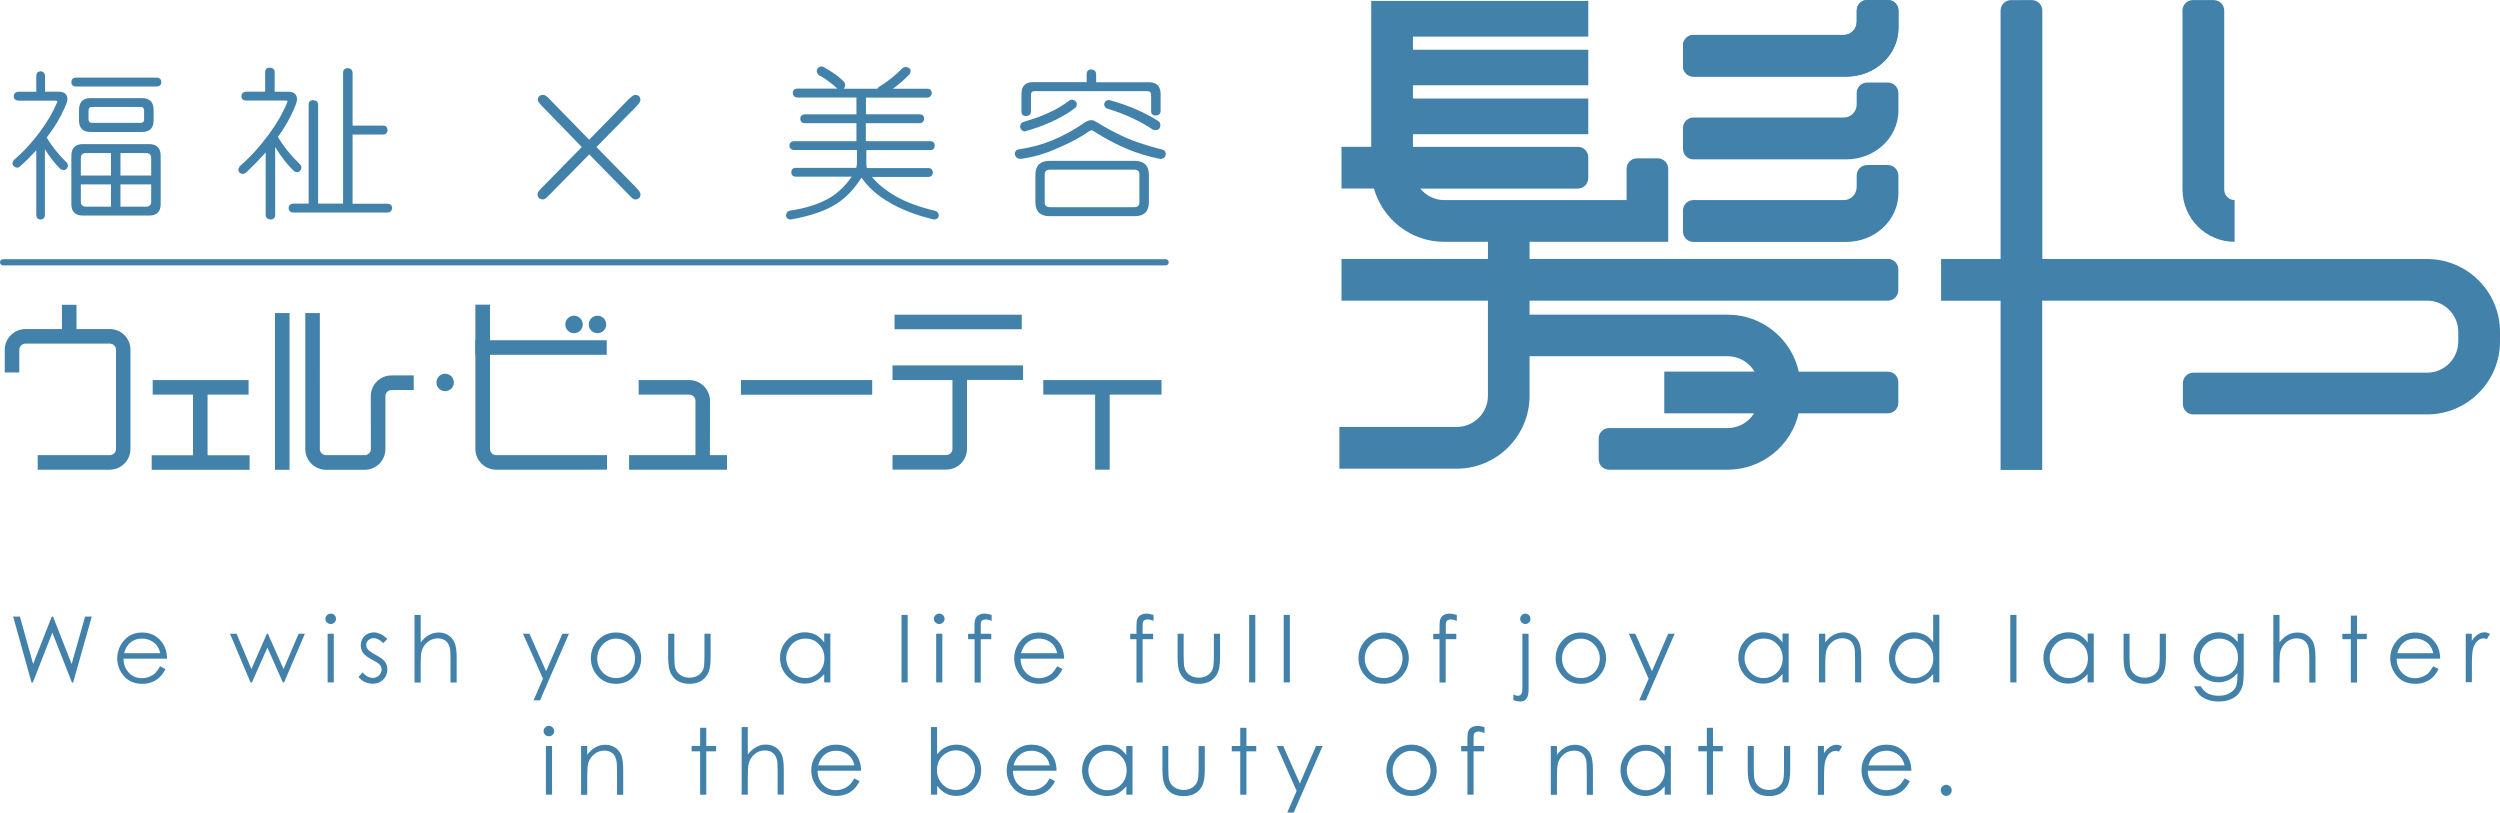 <?xml version="1.0" encoding="utf-8"?>
<!-- Generator: Adobe Illustrator 25.2.1, SVG Export Plug-In . SVG Version: 6.00 Build 0)  -->
<svg version="1.1" id="レイヤー_1" xmlns="http://www.w3.org/2000/svg" xmlns:xlink="http://www.w3.org/1999/xlink" x="0px"
	 y="0px" viewBox="0 0 247.39 80.41" style="enable-background:new 0 0 247.39 80.41;" xml:space="preserve">
<style type="text/css">
	.st0{fill:#4181AA;}
</style>
<g>
	<g>
		<path class="st0" d="M1.3,61.01l0.67,0.01l1.31,4.69l1.84-4.69h0.13l1.84,4.69l1.33-4.69l0.66-0.01l-1.84,6.53H7.12L5.18,62.6
			l-1.93,4.94H3.12L1.3,61.01z"/>
		<path class="st0" d="M15.85,65.93l0.52,0.28c-0.16,0.34-0.37,0.61-0.59,0.82c-0.22,0.21-0.48,0.37-0.75,0.47
			c-0.28,0.11-0.59,0.17-0.94,0.17c-0.78,0-1.39-0.26-1.83-0.77c-0.44-0.52-0.66-1.1-0.66-1.75c0-0.61,0.19-1.16,0.56-1.64
			c0.47-0.61,1.1-0.92,1.89-0.92c0.82,0,1.47,0.31,1.95,0.94c0.35,0.44,0.52,0.99,0.53,1.65h-4.31c0.01,0.57,0.19,1.03,0.53,1.39
			c0.34,0.36,0.77,0.54,1.28,0.54c0.24,0,0.48-0.04,0.71-0.13c0.23-0.09,0.43-0.2,0.59-0.34C15.49,66.48,15.66,66.25,15.85,65.93z
			 M15.86,64.64c-0.08-0.33-0.21-0.59-0.36-0.79c-0.16-0.2-0.37-0.36-0.63-0.48c-0.26-0.12-0.53-0.18-0.81-0.18
			c-0.47,0-0.88,0.15-1.22,0.45c-0.25,0.22-0.43,0.55-0.56,1H15.86z"/>
		<path class="st0" d="M22.76,62.71h0.65l1.47,3.5l1.53-3.5h0.1l1.55,3.5l1.49-3.5h0.62l-2.06,4.82h-0.12l-1.53-3.45l-1.53,3.45
			h-0.14L22.76,62.71z"/>
		<path class="st0" d="M32.73,60.72c0.15,0,0.27,0.05,0.37,0.15c0.1,0.1,0.15,0.22,0.15,0.37c0,0.14-0.05,0.26-0.15,0.36
			c-0.1,0.1-0.23,0.15-0.37,0.15c-0.14,0-0.26-0.05-0.37-0.15c-0.11-0.1-0.16-0.22-0.16-0.36c0-0.14,0.05-0.26,0.16-0.37
			C32.46,60.78,32.58,60.72,32.73,60.72z M32.42,62.71h0.61v4.82h-0.61V62.71z"/>
		<path class="st0" d="M38.33,63.23l-0.4,0.41c-0.33-0.33-0.65-0.49-0.97-0.49c-0.2,0-0.37,0.07-0.51,0.2
			c-0.15,0.14-0.21,0.29-0.21,0.47c0,0.16,0.05,0.31,0.17,0.45c0.12,0.14,0.37,0.32,0.74,0.52c0.46,0.24,0.77,0.47,0.94,0.69
			c0.16,0.23,0.24,0.48,0.24,0.76c0,0.4-0.14,0.74-0.41,1.01c-0.27,0.27-0.62,0.41-1.03,0.41c-0.28,0-0.54-0.06-0.79-0.18
			c-0.25-0.12-0.46-0.28-0.62-0.49l0.39-0.45c0.32,0.36,0.65,0.54,1,0.54c0.25,0,0.46-0.08,0.63-0.24c0.17-0.16,0.26-0.35,0.26-0.57
			c0-0.18-0.05-0.34-0.17-0.48c-0.12-0.14-0.38-0.31-0.78-0.52c-0.43-0.22-0.73-0.45-0.88-0.66c-0.16-0.22-0.23-0.47-0.23-0.75
			c0-0.37,0.12-0.67,0.37-0.92c0.25-0.24,0.56-0.36,0.94-0.36C37.44,62.59,37.89,62.8,38.33,63.23z"/>
		<path class="st0" d="M41.02,60.85h0.61v2.72c0.25-0.33,0.52-0.58,0.83-0.74c0.3-0.16,0.62-0.24,0.97-0.24
			c0.36,0,0.68,0.09,0.95,0.28c0.28,0.18,0.48,0.43,0.61,0.74c0.13,0.31,0.2,0.79,0.2,1.45v2.48h-0.61v-2.3
			c0-0.56-0.02-0.93-0.06-1.11c-0.08-0.32-0.22-0.56-0.42-0.72c-0.2-0.16-0.47-0.24-0.79-0.24c-0.38,0-0.71,0.13-1.01,0.37
			c-0.29,0.25-0.49,0.56-0.58,0.92c-0.06,0.24-0.09,0.67-0.09,1.31v1.77h-0.61V60.85z"/>
		<path class="st0" d="M51.75,62.71h0.64l1.65,3.71l1.61-3.71h0.65l-2.86,6.59h-0.64l0.93-2.14L51.75,62.71z"/>
		<path class="st0" d="M60.96,62.59c0.74,0,1.35,0.27,1.83,0.81c0.44,0.49,0.66,1.07,0.66,1.74c0,0.67-0.23,1.26-0.7,1.77
			c-0.47,0.5-1.06,0.76-1.79,0.76s-1.33-0.25-1.8-0.76c-0.46-0.5-0.69-1.1-0.69-1.77c0-0.67,0.22-1.25,0.66-1.74
			C59.62,62.86,60.22,62.59,60.96,62.59z M60.96,63.2c-0.51,0-0.95,0.19-1.31,0.58c-0.37,0.38-0.55,0.85-0.55,1.39
			c0,0.35,0.08,0.68,0.25,0.98c0.17,0.3,0.39,0.54,0.68,0.7c0.28,0.17,0.6,0.25,0.94,0.25c0.34,0,0.65-0.08,0.94-0.25
			c0.29-0.16,0.52-0.4,0.68-0.7c0.17-0.31,0.25-0.63,0.25-0.98c0-0.54-0.18-1.01-0.55-1.39C61.91,63.39,61.47,63.2,60.96,63.2z"/>
		<path class="st0" d="M66.12,62.71h0.61v2.25c0,0.55,0.03,0.93,0.09,1.14c0.09,0.3,0.26,0.53,0.51,0.7
			c0.25,0.18,0.55,0.26,0.9,0.26c0.35,0,0.64-0.08,0.89-0.25c0.24-0.16,0.41-0.39,0.5-0.66c0.06-0.19,0.09-0.58,0.09-1.19v-2.25
			h0.61v2.37c0,0.66-0.07,1.17-0.23,1.5c-0.16,0.34-0.39,0.6-0.7,0.8c-0.31,0.19-0.7,0.29-1.16,0.29c-0.47,0-0.86-0.1-1.17-0.29
			c-0.31-0.19-0.55-0.46-0.71-0.8c-0.15-0.34-0.23-0.85-0.23-1.54V62.71z"/>
		<path class="st0" d="M82.17,62.71v4.82h-0.61v-0.83c-0.26,0.31-0.55,0.55-0.87,0.71c-0.32,0.16-0.67,0.24-1.05,0.24
			c-0.68,0-1.25-0.25-1.73-0.74c-0.48-0.5-0.72-1.1-0.72-1.81c0-0.7,0.24-1.29,0.73-1.79c0.48-0.49,1.06-0.74,1.74-0.74
			c0.39,0,0.75,0.09,1.07,0.25c0.31,0.17,0.59,0.42,0.83,0.76v-0.89H82.17z M79.7,63.19c-0.34,0-0.65,0.09-0.95,0.25
			c-0.29,0.17-0.52,0.41-0.69,0.72c-0.17,0.31-0.26,0.63-0.26,0.98c0,0.34,0.09,0.66,0.26,0.97c0.17,0.31,0.41,0.55,0.69,0.73
			c0.3,0.17,0.61,0.26,0.94,0.26c0.34,0,0.65-0.08,0.95-0.26c0.3-0.17,0.53-0.4,0.69-0.7c0.17-0.29,0.25-0.62,0.25-0.99
			c0-0.56-0.18-1.03-0.55-1.4C80.68,63.37,80.24,63.19,79.7,63.19z"/>
		<path class="st0" d="M89.21,60.85h0.61v6.68h-0.61V60.85z"/>
		<path class="st0" d="M92.94,60.72c0.15,0,0.27,0.05,0.37,0.15c0.11,0.1,0.16,0.22,0.16,0.37c0,0.14-0.05,0.26-0.16,0.36
			c-0.1,0.1-0.23,0.15-0.37,0.15c-0.14,0-0.26-0.05-0.37-0.15c-0.1-0.1-0.16-0.22-0.16-0.36c0-0.14,0.05-0.26,0.16-0.37
			C92.68,60.78,92.8,60.72,92.94,60.72z M92.64,62.71h0.61v4.82h-0.61V62.71z"/>
		<path class="st0" d="M98.13,60.85v0.59c-0.23-0.1-0.43-0.14-0.59-0.14c-0.13,0-0.22,0.02-0.31,0.07
			c-0.08,0.05-0.13,0.11-0.15,0.17c-0.02,0.07-0.03,0.24-0.03,0.52l0,0.66h1.04v0.53h-1.04v4.29h-0.61v-4.29H95.8v-0.53h0.63v-0.76
			c0-0.35,0.03-0.59,0.1-0.74c0.07-0.15,0.17-0.27,0.32-0.36c0.15-0.09,0.34-0.14,0.56-0.14C97.6,60.72,97.85,60.77,98.13,60.85z"/>
		<path class="st0" d="M104.62,65.93l0.52,0.28c-0.17,0.34-0.37,0.61-0.59,0.82c-0.23,0.21-0.47,0.37-0.75,0.47
			c-0.28,0.11-0.6,0.17-0.95,0.17c-0.78,0-1.39-0.26-1.83-0.77c-0.44-0.52-0.66-1.1-0.66-1.75c0-0.61,0.19-1.16,0.56-1.64
			c0.47-0.61,1.1-0.92,1.9-0.92c0.81,0,1.46,0.31,1.95,0.94c0.34,0.44,0.52,0.99,0.53,1.65h-4.31c0.01,0.57,0.19,1.03,0.53,1.39
			c0.34,0.36,0.77,0.54,1.28,0.54c0.25,0,0.48-0.04,0.71-0.13c0.23-0.09,0.43-0.2,0.59-0.34C104.26,66.48,104.43,66.25,104.62,65.93
			z M104.62,64.64c-0.08-0.33-0.21-0.59-0.36-0.79c-0.16-0.2-0.37-0.36-0.63-0.48c-0.26-0.12-0.53-0.18-0.82-0.18
			c-0.47,0-0.88,0.15-1.21,0.45c-0.25,0.22-0.43,0.55-0.57,1H104.62z"/>
		<path class="st0" d="M114.15,60.85v0.59c-0.23-0.1-0.43-0.14-0.59-0.14c-0.12,0-0.23,0.02-0.31,0.07
			c-0.08,0.05-0.13,0.11-0.15,0.17c-0.02,0.07-0.03,0.24-0.03,0.52v0.66h1.04v0.53h-1.04l0,4.29h-0.61v-4.29h-0.62v-0.53h0.62v-0.76
			c0-0.35,0.03-0.59,0.1-0.74c0.06-0.15,0.17-0.27,0.32-0.36c0.16-0.09,0.34-0.14,0.56-0.14C113.63,60.72,113.87,60.77,114.15,60.85
			z"/>
		<path class="st0" d="M116.52,62.71h0.61v2.25c0,0.55,0.03,0.93,0.09,1.14c0.09,0.3,0.25,0.53,0.51,0.7
			c0.26,0.18,0.55,0.26,0.9,0.26c0.34,0,0.64-0.08,0.89-0.25c0.24-0.16,0.41-0.39,0.5-0.66c0.06-0.19,0.1-0.58,0.1-1.19v-2.25h0.61
			v2.37c0,0.66-0.08,1.17-0.23,1.5c-0.16,0.34-0.39,0.6-0.7,0.8c-0.31,0.19-0.7,0.29-1.17,0.29c-0.47,0-0.85-0.1-1.17-0.29
			c-0.31-0.19-0.54-0.46-0.7-0.8c-0.16-0.34-0.23-0.85-0.23-1.54V62.71z"/>
		<path class="st0" d="M123.61,60.85h0.61v6.68h-0.61V60.85z"/>
		<path class="st0" d="M127.03,60.85h0.61v6.68h-0.61V60.85z"/>
		<path class="st0" d="M136.92,62.59c0.73,0,1.35,0.27,1.83,0.81c0.44,0.49,0.66,1.07,0.66,1.74c0,0.67-0.23,1.26-0.7,1.77
			c-0.47,0.5-1.06,0.76-1.79,0.76c-0.73,0-1.33-0.25-1.79-0.76c-0.47-0.5-0.7-1.1-0.7-1.77c0-0.67,0.22-1.25,0.66-1.74
			C135.57,62.86,136.18,62.59,136.92,62.59z M136.92,63.2c-0.51,0-0.95,0.19-1.32,0.58c-0.37,0.38-0.55,0.85-0.55,1.39
			c0,0.35,0.08,0.68,0.25,0.98c0.17,0.3,0.39,0.54,0.68,0.7c0.28,0.17,0.59,0.25,0.94,0.25c0.34,0,0.65-0.08,0.94-0.25
			c0.28-0.16,0.51-0.4,0.68-0.7c0.17-0.31,0.25-0.63,0.25-0.98c0-0.54-0.18-1.01-0.55-1.39C137.86,63.39,137.42,63.2,136.92,63.2z"
			/>
		<path class="st0" d="M144.16,60.85v0.59c-0.23-0.1-0.43-0.14-0.59-0.14c-0.13,0-0.23,0.02-0.31,0.07
			c-0.08,0.05-0.13,0.11-0.16,0.17c-0.02,0.07-0.03,0.24-0.03,0.52v0.66h1.04v0.53h-1.05v4.29h-0.61v-4.29h-0.62v-0.53h0.62v-0.76
			c0-0.35,0.03-0.59,0.1-0.74c0.06-0.15,0.17-0.27,0.32-0.36c0.16-0.09,0.34-0.14,0.56-0.14C143.63,60.72,143.87,60.77,144.16,60.85
			z"/>
		<path class="st0" d="M150.65,62.71h0.61v5.55c0,0.4-0.07,0.7-0.22,0.89c-0.14,0.18-0.34,0.27-0.59,0.27
			c-0.21,0-0.44-0.05-0.69-0.15v-0.55c0.16,0.09,0.31,0.13,0.44,0.13c0.17,0,0.29-0.07,0.37-0.21c0.05-0.09,0.08-0.28,0.08-0.56
			V62.71z M150.94,60.72c0.14,0,0.26,0.05,0.36,0.15c0.1,0.1,0.15,0.22,0.15,0.37c0,0.14-0.06,0.26-0.15,0.36
			c-0.1,0.1-0.22,0.15-0.36,0.15c-0.14,0-0.26-0.05-0.36-0.15c-0.1-0.1-0.15-0.22-0.15-0.36c0-0.14,0.05-0.26,0.15-0.37
			C150.68,60.78,150.8,60.72,150.94,60.72z"/>
		<path class="st0" d="M156.44,62.59c0.74,0,1.34,0.27,1.83,0.81c0.44,0.49,0.66,1.07,0.66,1.74c0,0.67-0.23,1.26-0.7,1.77
			c-0.46,0.5-1.06,0.76-1.79,0.76c-0.73,0-1.33-0.25-1.8-0.76c-0.47-0.5-0.7-1.1-0.7-1.77c0-0.67,0.22-1.25,0.66-1.74
			C155.09,62.86,155.7,62.59,156.44,62.59z M156.43,63.2c-0.51,0-0.95,0.19-1.31,0.58c-0.37,0.38-0.55,0.85-0.55,1.39
			c0,0.35,0.08,0.68,0.26,0.98c0.16,0.3,0.39,0.54,0.68,0.7c0.28,0.17,0.59,0.25,0.93,0.25c0.34,0,0.66-0.08,0.94-0.25
			c0.28-0.16,0.51-0.4,0.68-0.7c0.16-0.31,0.25-0.63,0.25-0.98c0-0.54-0.19-1.01-0.55-1.39C157.38,63.39,156.95,63.2,156.43,63.2z"
			/>
		<path class="st0" d="M161.18,62.71h0.64l1.65,3.71l1.61-3.71h0.64l-2.86,6.59h-0.65l0.93-2.14L161.18,62.71z"/>
		<path class="st0" d="M177,62.71v4.82h-0.61v-0.83c-0.26,0.31-0.55,0.55-0.87,0.71c-0.32,0.16-0.68,0.24-1.05,0.24
			c-0.68,0-1.25-0.25-1.73-0.74c-0.48-0.5-0.72-1.1-0.72-1.81c0-0.7,0.24-1.29,0.73-1.79c0.48-0.49,1.06-0.74,1.74-0.74
			c0.39,0,0.74,0.09,1.06,0.25c0.32,0.17,0.6,0.42,0.84,0.76v-0.89H177z M174.53,63.19c-0.34,0-0.66,0.09-0.95,0.25
			c-0.29,0.17-0.52,0.41-0.69,0.72c-0.17,0.31-0.26,0.63-0.26,0.98c0,0.34,0.09,0.66,0.26,0.97c0.17,0.31,0.4,0.55,0.69,0.73
			c0.29,0.17,0.6,0.26,0.94,0.26c0.34,0,0.65-0.08,0.95-0.26c0.3-0.17,0.53-0.4,0.69-0.7c0.16-0.29,0.25-0.62,0.25-0.99
			c0-0.56-0.18-1.03-0.55-1.4C175.51,63.37,175.07,63.19,174.53,63.19z"/>
		<path class="st0" d="M180,62.71h0.62v0.86c0.24-0.33,0.52-0.58,0.82-0.74c0.3-0.16,0.62-0.25,0.98-0.25
			c0.36,0,0.68,0.09,0.95,0.28c0.28,0.18,0.48,0.43,0.61,0.74c0.13,0.31,0.2,0.79,0.2,1.45v2.48h-0.61v-2.3
			c0-0.56-0.02-0.93-0.06-1.11c-0.07-0.32-0.21-0.56-0.41-0.72c-0.21-0.16-0.47-0.24-0.8-0.24c-0.38,0-0.71,0.13-1.01,0.37
			c-0.3,0.25-0.49,0.56-0.58,0.92c-0.05,0.24-0.09,0.68-0.09,1.31v1.77H180V62.71z"/>
		<path class="st0" d="M191.91,60.85v6.68h-0.61v-0.83c-0.26,0.31-0.55,0.55-0.87,0.71c-0.32,0.16-0.67,0.24-1.05,0.24
			c-0.68,0-1.25-0.25-1.73-0.74c-0.48-0.5-0.72-1.1-0.72-1.81c0-0.7,0.24-1.29,0.73-1.79c0.48-0.49,1.07-0.74,1.74-0.74
			c0.39,0,0.75,0.09,1.07,0.25c0.32,0.17,0.6,0.42,0.83,0.76v-2.75H191.91z M189.44,63.19c-0.34,0-0.66,0.09-0.95,0.25
			c-0.29,0.17-0.52,0.41-0.69,0.72c-0.17,0.31-0.26,0.63-0.26,0.98c0,0.34,0.09,0.66,0.26,0.97c0.17,0.31,0.41,0.55,0.69,0.73
			c0.29,0.17,0.6,0.26,0.94,0.26c0.34,0,0.65-0.08,0.95-0.26c0.3-0.17,0.53-0.4,0.69-0.7c0.16-0.29,0.24-0.62,0.24-0.99
			c0-0.56-0.18-1.03-0.54-1.4C190.42,63.37,189.97,63.19,189.44,63.19z"/>
		<path class="st0" d="M198.93,60.85h0.61v6.68h-0.61V60.85z"/>
		<path class="st0" d="M207.19,62.71v4.82h-0.61v-0.83c-0.26,0.31-0.55,0.55-0.87,0.71c-0.32,0.16-0.67,0.24-1.05,0.24
			c-0.68,0-1.26-0.25-1.73-0.74c-0.48-0.5-0.72-1.1-0.72-1.81c0-0.7,0.25-1.29,0.73-1.79c0.48-0.49,1.07-0.74,1.75-0.74
			c0.39,0,0.75,0.09,1.07,0.25c0.31,0.17,0.59,0.42,0.83,0.76v-0.89H207.19z M204.73,63.19c-0.34,0-0.66,0.09-0.95,0.25
			c-0.29,0.17-0.52,0.41-0.69,0.72c-0.17,0.31-0.26,0.63-0.26,0.98c0,0.34,0.09,0.66,0.26,0.97c0.17,0.31,0.41,0.55,0.69,0.73
			c0.29,0.17,0.6,0.26,0.94,0.26c0.34,0,0.65-0.08,0.96-0.26c0.3-0.17,0.53-0.4,0.69-0.7c0.16-0.29,0.24-0.62,0.24-0.99
			c0-0.56-0.18-1.03-0.54-1.4C205.7,63.37,205.26,63.19,204.73,63.19z"/>
		<path class="st0" d="M210.12,62.71h0.61v2.25c0,0.55,0.03,0.93,0.09,1.14c0.08,0.3,0.26,0.53,0.51,0.7
			c0.26,0.18,0.56,0.26,0.9,0.26c0.35,0,0.64-0.08,0.88-0.25c0.25-0.16,0.42-0.39,0.51-0.66c0.06-0.19,0.1-0.58,0.1-1.19v-2.25h0.61
			v2.37c0,0.66-0.08,1.17-0.23,1.5c-0.16,0.34-0.39,0.6-0.7,0.8c-0.31,0.19-0.7,0.29-1.16,0.29c-0.47,0-0.86-0.1-1.17-0.29
			c-0.32-0.19-0.55-0.46-0.7-0.8c-0.16-0.34-0.23-0.85-0.23-1.54V62.71z"/>
		<path class="st0" d="M221.42,62.71h0.61v3.84c0,0.68-0.06,1.18-0.17,1.49c-0.16,0.44-0.44,0.78-0.84,1.02
			c-0.4,0.24-0.88,0.36-1.44,0.36c-0.41,0-0.78-0.05-1.1-0.17c-0.32-0.12-0.59-0.27-0.8-0.47c-0.21-0.2-0.39-0.49-0.57-0.87h0.67
			c0.18,0.32,0.42,0.56,0.7,0.71c0.29,0.15,0.64,0.23,1.07,0.23c0.42,0,0.77-0.08,1.06-0.24c0.29-0.16,0.5-0.36,0.62-0.6
			c0.13-0.24,0.18-0.63,0.18-1.16v-0.25c-0.23,0.29-0.51,0.52-0.84,0.68c-0.33,0.16-0.68,0.24-1.06,0.24
			c-0.44,0-0.85-0.11-1.24-0.33c-0.38-0.22-0.68-0.52-0.89-0.89c-0.21-0.37-0.31-0.79-0.31-1.23c0-0.45,0.11-0.87,0.33-1.25
			c0.22-0.39,0.52-0.69,0.91-0.92c0.39-0.22,0.8-0.33,1.23-0.33c0.36,0,0.69,0.08,1,0.22c0.31,0.15,0.61,0.4,0.89,0.74V62.71z
			 M219.61,63.19c-0.35,0-0.66,0.09-0.96,0.25c-0.3,0.17-0.53,0.41-0.7,0.71c-0.17,0.3-0.25,0.63-0.25,0.98
			c0,0.53,0.18,0.97,0.53,1.32c0.34,0.35,0.8,0.52,1.36,0.52c0.57,0,1.01-0.17,1.36-0.52c0.34-0.34,0.51-0.8,0.51-1.36
			c0-0.37-0.07-0.69-0.23-0.98c-0.16-0.29-0.38-0.52-0.67-0.68C220.25,63.27,219.94,63.19,219.61,63.19z"/>
		<path class="st0" d="M224.96,60.85h0.61v2.72c0.25-0.33,0.52-0.58,0.82-0.74c0.3-0.16,0.62-0.24,0.97-0.24
			c0.37,0,0.68,0.09,0.96,0.28c0.27,0.18,0.48,0.43,0.61,0.74c0.13,0.31,0.2,0.79,0.2,1.45v2.48h-0.61v-2.3
			c0-0.56-0.02-0.93-0.07-1.11c-0.07-0.32-0.21-0.56-0.41-0.72c-0.2-0.16-0.47-0.24-0.79-0.24c-0.38,0-0.71,0.13-1,0.37
			c-0.3,0.25-0.49,0.56-0.59,0.92c-0.06,0.24-0.09,0.67-0.09,1.31v1.77h-0.61V60.85z"/>
		<path class="st0" d="M232.63,60.92h0.61v1.8h0.97v0.53h-0.97v4.29h-0.61v-4.29h-0.84v-0.53h0.84V60.92z"/>
		<path class="st0" d="M240.79,65.93l0.52,0.28c-0.17,0.34-0.37,0.61-0.59,0.82c-0.22,0.21-0.47,0.37-0.76,0.47
			c-0.27,0.11-0.59,0.17-0.94,0.17c-0.78,0-1.39-0.26-1.83-0.77c-0.44-0.52-0.66-1.1-0.66-1.75c0-0.61,0.19-1.16,0.56-1.64
			c0.48-0.61,1.11-0.92,1.9-0.92c0.82,0,1.46,0.31,1.95,0.94c0.35,0.44,0.52,0.99,0.53,1.65h-4.31c0.01,0.57,0.19,1.03,0.53,1.39
			c0.34,0.36,0.77,0.54,1.28,0.54c0.24,0,0.48-0.04,0.71-0.13c0.23-0.09,0.43-0.2,0.59-0.34C240.42,66.48,240.59,66.25,240.79,65.93
			z M240.79,64.64c-0.08-0.33-0.2-0.59-0.36-0.79c-0.15-0.2-0.36-0.36-0.62-0.48c-0.26-0.12-0.53-0.18-0.81-0.18
			c-0.47,0-0.88,0.15-1.22,0.45c-0.24,0.22-0.43,0.55-0.56,1H240.79z"/>
		<path class="st0" d="M243.99,62.71h0.61v0.7c0.19-0.28,0.38-0.49,0.6-0.63c0.21-0.14,0.43-0.21,0.65-0.21
			c0.17,0,0.35,0.05,0.55,0.16l-0.32,0.52c-0.13-0.06-0.24-0.08-0.33-0.08c-0.2,0-0.41,0.09-0.59,0.25
			c-0.19,0.17-0.34,0.43-0.44,0.79c-0.08,0.27-0.11,0.83-0.11,1.67v1.63h-0.61V62.71z"/>
		<path class="st0" d="M54.32,71.83c0.15,0,0.27,0.05,0.37,0.16c0.1,0.1,0.15,0.22,0.15,0.36c0,0.14-0.05,0.26-0.15,0.36
			c-0.11,0.1-0.23,0.15-0.37,0.15c-0.14,0-0.27-0.05-0.37-0.15c-0.1-0.1-0.16-0.22-0.16-0.36c0-0.14,0.05-0.26,0.16-0.36
			C54.05,71.88,54.17,71.83,54.32,71.83z M54.02,73.82h0.61v4.82h-0.61V73.82z"/>
		<path class="st0" d="M57.5,73.82h0.61v0.87c0.25-0.33,0.52-0.58,0.82-0.74c0.3-0.17,0.62-0.25,0.97-0.25
			c0.36,0,0.68,0.09,0.96,0.27c0.27,0.18,0.48,0.43,0.61,0.74c0.13,0.31,0.2,0.8,0.2,1.45v2.49h-0.61v-2.3
			c0-0.56-0.02-0.93-0.07-1.11c-0.06-0.32-0.2-0.56-0.41-0.72c-0.2-0.16-0.47-0.24-0.79-0.24c-0.38,0-0.71,0.12-1.01,0.37
			c-0.3,0.25-0.49,0.56-0.58,0.92c-0.06,0.24-0.09,0.68-0.09,1.31v1.77H57.5V73.82z"/>
		<path class="st0" d="M69.28,72.02h0.61v1.8h0.97v0.53h-0.97v4.29h-0.61v-4.29h-0.84v-0.53h0.84V72.02z"/>
		<path class="st0" d="M73.39,71.95H74v2.72c0.25-0.33,0.52-0.58,0.82-0.74c0.3-0.17,0.62-0.25,0.97-0.25
			c0.36,0,0.68,0.09,0.95,0.27c0.28,0.18,0.49,0.43,0.62,0.74c0.13,0.31,0.2,0.79,0.2,1.45v2.49h-0.61v-2.3
			c0-0.56-0.02-0.93-0.06-1.11c-0.08-0.32-0.22-0.56-0.42-0.72c-0.2-0.16-0.47-0.24-0.79-0.24c-0.38,0-0.71,0.12-1.01,0.37
			c-0.29,0.25-0.48,0.56-0.58,0.92C74.03,75.79,74,76.23,74,76.87v1.77h-0.61V71.95z"/>
		<path class="st0" d="M84.54,77.03l0.52,0.27c-0.17,0.34-0.37,0.61-0.59,0.82c-0.23,0.21-0.47,0.37-0.75,0.47
			c-0.28,0.11-0.6,0.17-0.94,0.17c-0.79,0-1.4-0.26-1.83-0.77c-0.45-0.52-0.67-1.1-0.67-1.75c0-0.61,0.19-1.16,0.56-1.63
			c0.47-0.61,1.1-0.92,1.89-0.92c0.82,0,1.47,0.31,1.95,0.93c0.35,0.44,0.52,0.99,0.53,1.65h-4.31c0.01,0.56,0.18,1.03,0.53,1.38
			c0.35,0.36,0.77,0.54,1.27,0.54c0.25,0,0.48-0.04,0.72-0.13c0.23-0.08,0.42-0.2,0.59-0.34C84.18,77.58,84.35,77.35,84.54,77.03z
			 M84.55,75.74c-0.08-0.33-0.2-0.6-0.36-0.79c-0.16-0.2-0.37-0.36-0.63-0.48c-0.25-0.12-0.53-0.18-0.82-0.18
			c-0.47,0-0.88,0.15-1.21,0.45c-0.25,0.23-0.44,0.56-0.56,1H84.55z"/>
		<path class="st0" d="M92.12,78.64v-6.69h0.61v2.69c0.26-0.32,0.54-0.56,0.86-0.71c0.32-0.16,0.67-0.24,1.05-0.24
			c0.68,0,1.26,0.25,1.73,0.74c0.48,0.49,0.72,1.09,0.72,1.8c0,0.7-0.24,1.3-0.72,1.79c-0.48,0.5-1.06,0.74-1.74,0.74
			c-0.39,0-0.74-0.08-1.05-0.25c-0.32-0.17-0.6-0.42-0.84-0.76v0.89H92.12z M94.59,78.17c0.34,0,0.65-0.09,0.94-0.25
			c0.29-0.17,0.52-0.41,0.69-0.72c0.17-0.31,0.26-0.63,0.26-0.98c0-0.34-0.09-0.67-0.26-0.98c-0.17-0.31-0.4-0.55-0.69-0.73
			c-0.29-0.17-0.6-0.26-0.93-0.26c-0.33,0-0.65,0.08-0.95,0.26c-0.3,0.17-0.53,0.41-0.69,0.7c-0.16,0.29-0.24,0.62-0.24,0.99
			c0,0.56,0.18,1.02,0.54,1.4C93.61,77.98,94.05,78.17,94.59,78.17z"/>
		<path class="st0" d="M103.88,77.03l0.52,0.27c-0.17,0.34-0.37,0.61-0.59,0.82c-0.22,0.21-0.47,0.37-0.75,0.47
			c-0.28,0.11-0.6,0.17-0.95,0.17c-0.78,0-1.39-0.26-1.83-0.77c-0.44-0.52-0.66-1.1-0.66-1.75c0-0.61,0.18-1.16,0.56-1.63
			c0.47-0.61,1.1-0.92,1.89-0.92c0.82,0,1.47,0.31,1.95,0.93c0.35,0.44,0.53,0.99,0.53,1.65h-4.31c0.01,0.56,0.18,1.03,0.53,1.38
			c0.35,0.36,0.77,0.54,1.28,0.54c0.25,0,0.48-0.04,0.71-0.13c0.23-0.08,0.42-0.2,0.59-0.34C103.52,77.58,103.69,77.35,103.88,77.03
			z M103.88,75.74c-0.08-0.33-0.2-0.6-0.36-0.79c-0.16-0.2-0.37-0.36-0.63-0.48c-0.26-0.12-0.53-0.18-0.82-0.18
			c-0.47,0-0.88,0.15-1.21,0.45c-0.25,0.23-0.44,0.56-0.57,1H103.88z"/>
		<path class="st0" d="M112.07,73.82v4.82h-0.61v-0.83c-0.26,0.31-0.55,0.55-0.87,0.72c-0.32,0.16-0.67,0.24-1.05,0.24
			c-0.68,0-1.26-0.25-1.74-0.74c-0.48-0.5-0.72-1.1-0.72-1.81c0-0.69,0.24-1.29,0.73-1.78c0.48-0.49,1.06-0.74,1.74-0.74
			c0.39,0,0.75,0.08,1.07,0.25c0.31,0.17,0.59,0.42,0.83,0.76v-0.89H112.07z M109.6,74.29c-0.34,0-0.66,0.08-0.95,0.25
			c-0.29,0.17-0.52,0.41-0.69,0.72c-0.17,0.31-0.26,0.63-0.26,0.98c0,0.34,0.09,0.67,0.26,0.98c0.17,0.31,0.41,0.55,0.69,0.72
			c0.29,0.17,0.6,0.26,0.94,0.26c0.34,0,0.66-0.09,0.96-0.26c0.3-0.17,0.53-0.41,0.69-0.7c0.16-0.29,0.25-0.62,0.25-0.99
			c0-0.56-0.18-1.03-0.54-1.4C110.59,74.47,110.13,74.29,109.6,74.29z"/>
		<path class="st0" d="M115,73.82h0.61v2.25c0,0.55,0.03,0.93,0.09,1.14c0.09,0.3,0.26,0.53,0.52,0.7c0.25,0.17,0.55,0.26,0.9,0.26
			c0.34,0,0.64-0.08,0.88-0.25c0.25-0.17,0.42-0.39,0.51-0.66c0.06-0.19,0.1-0.58,0.1-1.18v-2.25h0.61v2.37
			c0,0.67-0.07,1.17-0.23,1.51c-0.16,0.33-0.38,0.6-0.7,0.79c-0.31,0.19-0.69,0.28-1.16,0.28c-0.47,0-0.86-0.1-1.17-0.28
			c-0.31-0.19-0.55-0.46-0.7-0.8c-0.16-0.34-0.23-0.85-0.23-1.54V73.82z"/>
		<path class="st0" d="M122.73,72.02h0.61v1.8h0.97v0.53h-0.97v4.29h-0.61v-4.29h-0.84v-0.53h0.84V72.02z"/>
		<path class="st0" d="M126.34,73.82h0.64l1.65,3.71l1.6-3.71h0.65l-2.86,6.59h-0.64l0.93-2.14L126.34,73.82z"/>
		<path class="st0" d="M139.67,73.69c0.74,0,1.35,0.27,1.84,0.81c0.43,0.49,0.66,1.07,0.66,1.74c0,0.68-0.23,1.26-0.7,1.77
			c-0.46,0.5-1.06,0.76-1.79,0.76c-0.73,0-1.33-0.25-1.79-0.76c-0.46-0.5-0.7-1.09-0.7-1.77c0-0.67,0.22-1.25,0.66-1.74
			C138.31,73.96,138.93,73.69,139.67,73.69z M139.67,74.3c-0.51,0-0.95,0.19-1.31,0.58c-0.37,0.38-0.55,0.85-0.55,1.39
			c0,0.35,0.09,0.68,0.25,0.98c0.17,0.3,0.39,0.54,0.68,0.7c0.29,0.17,0.6,0.25,0.94,0.25c0.34,0,0.65-0.08,0.94-0.25
			c0.28-0.16,0.51-0.4,0.68-0.7c0.17-0.3,0.26-0.63,0.26-0.98c0-0.54-0.19-1-0.56-1.39C140.61,74.5,140.17,74.3,139.67,74.3z"/>
		<path class="st0" d="M146.9,71.95v0.59c-0.23-0.1-0.43-0.15-0.59-0.15c-0.12,0-0.23,0.03-0.31,0.08
			c-0.08,0.05-0.13,0.11-0.15,0.17c-0.02,0.07-0.03,0.24-0.03,0.52l0,0.66h1.05v0.53h-1.05v4.29h-0.61v-4.29h-0.62v-0.53h0.62v-0.75
			c0-0.35,0.03-0.59,0.1-0.74c0.06-0.15,0.17-0.26,0.33-0.36c0.15-0.09,0.34-0.13,0.55-0.13C146.38,71.83,146.62,71.87,146.9,71.95z
			"/>
		<path class="st0" d="M153.46,73.82h0.61v0.87c0.25-0.33,0.52-0.58,0.82-0.74c0.3-0.17,0.63-0.25,0.98-0.25
			c0.36,0,0.68,0.09,0.95,0.27c0.28,0.18,0.48,0.43,0.61,0.74c0.13,0.31,0.2,0.8,0.2,1.45v2.49h-0.61v-2.3
			c0-0.56-0.02-0.93-0.06-1.11c-0.07-0.32-0.2-0.56-0.41-0.72c-0.21-0.16-0.47-0.24-0.8-0.24c-0.38,0-0.71,0.12-1.01,0.37
			c-0.3,0.25-0.49,0.56-0.58,0.92c-0.06,0.24-0.09,0.68-0.09,1.31v1.77h-0.61V73.82z"/>
		<path class="st0" d="M165.34,73.82v4.82h-0.61v-0.83c-0.25,0.31-0.55,0.55-0.87,0.72c-0.32,0.16-0.67,0.24-1.05,0.24
			c-0.68,0-1.25-0.25-1.73-0.74c-0.48-0.5-0.72-1.1-0.72-1.81c0-0.69,0.25-1.29,0.72-1.78c0.49-0.49,1.07-0.74,1.75-0.74
			c0.39,0,0.75,0.08,1.06,0.25c0.32,0.17,0.6,0.42,0.83,0.76v-0.89H165.34z M162.87,74.29c-0.34,0-0.65,0.08-0.94,0.25
			c-0.29,0.17-0.52,0.41-0.69,0.72c-0.17,0.31-0.26,0.63-0.26,0.98c0,0.34,0.09,0.67,0.26,0.98c0.17,0.31,0.4,0.55,0.69,0.72
			c0.29,0.17,0.6,0.26,0.94,0.26c0.33,0,0.65-0.09,0.95-0.26c0.3-0.17,0.53-0.41,0.69-0.7c0.17-0.29,0.24-0.62,0.24-0.99
			c0-0.56-0.18-1.03-0.54-1.4C163.85,74.47,163.4,74.29,162.87,74.29z"/>
		<path class="st0" d="M168.9,72.02h0.61v1.8h0.97v0.53h-0.97v4.29h-0.61v-4.29h-0.84v-0.53h0.84V72.02z"/>
		<path class="st0" d="M172.93,73.82h0.62v2.25c0,0.55,0.03,0.93,0.09,1.14c0.09,0.3,0.26,0.53,0.51,0.7
			c0.25,0.17,0.55,0.26,0.9,0.26c0.34,0,0.64-0.08,0.89-0.25c0.24-0.17,0.41-0.39,0.5-0.66c0.06-0.19,0.1-0.58,0.1-1.18v-2.25h0.61
			v2.37c0,0.67-0.08,1.17-0.23,1.51c-0.16,0.33-0.39,0.6-0.7,0.79c-0.31,0.19-0.7,0.28-1.16,0.28c-0.47,0-0.86-0.1-1.17-0.28
			c-0.32-0.19-0.55-0.46-0.7-0.8c-0.16-0.34-0.24-0.85-0.24-1.54V73.82z"/>
		<path class="st0" d="M179.88,73.82h0.61v0.71c0.19-0.28,0.39-0.49,0.6-0.62c0.21-0.14,0.42-0.21,0.65-0.21
			c0.17,0,0.35,0.05,0.55,0.16l-0.32,0.52c-0.13-0.05-0.24-0.08-0.32-0.08c-0.21,0-0.41,0.08-0.6,0.25c-0.2,0.17-0.34,0.44-0.44,0.8
			c-0.08,0.27-0.11,0.83-0.11,1.67v1.63h-0.61V73.82z"/>
		<path class="st0" d="M188.47,77.03l0.52,0.27c-0.17,0.34-0.37,0.61-0.59,0.82c-0.22,0.21-0.47,0.37-0.75,0.47
			c-0.28,0.11-0.59,0.17-0.95,0.17c-0.78,0-1.39-0.26-1.83-0.77c-0.44-0.52-0.66-1.1-0.66-1.75c0-0.61,0.18-1.16,0.56-1.63
			c0.48-0.61,1.11-0.92,1.89-0.92c0.82,0,1.47,0.31,1.95,0.93c0.35,0.44,0.52,0.99,0.53,1.65h-4.31c0.01,0.56,0.19,1.03,0.54,1.38
			c0.34,0.36,0.77,0.54,1.27,0.54c0.24,0,0.48-0.04,0.71-0.13c0.23-0.08,0.43-0.2,0.59-0.34C188.11,77.58,188.28,77.35,188.47,77.03
			z M188.47,75.74c-0.08-0.33-0.21-0.6-0.36-0.79c-0.15-0.2-0.36-0.36-0.62-0.48c-0.26-0.12-0.53-0.18-0.82-0.18
			c-0.47,0-0.88,0.15-1.21,0.45c-0.25,0.23-0.44,0.56-0.56,1H188.47z"/>
		<path class="st0" d="M192.59,77.66c0.15,0,0.27,0.05,0.38,0.16c0.11,0.11,0.16,0.24,0.16,0.39c0,0.15-0.05,0.28-0.16,0.38
			c-0.11,0.11-0.23,0.17-0.38,0.17c-0.15,0-0.27-0.05-0.38-0.17c-0.1-0.1-0.16-0.23-0.16-0.38c0-0.16,0.05-0.29,0.16-0.39
			C192.32,77.71,192.44,77.66,192.59,77.66z"/>
	</g>
	<path class="st0" d="M186.83,0h-2.06c-0.57,0-1.03,0.47-1.03,1.03v1.12c0,0.73-0.58,1.31-1.27,1.31h-14.89
		c-0.57,0-1.03,0.47-1.03,1.03v2.06c0,0.57,0.46,1.03,1.03,1.03h15.13c2.85,0,5.16-2.16,5.16-4.83V1.03
		C187.86,0.47,187.4,0,186.83,0z"/>
	<path class="st0" d="M70.26,39.67c0-1.13-0.92-2.06-2.06-2.06h-5v1.44h5c0.34,0,0.62,0.28,0.62,0.61c0,0,0,4.92,0,5.38
		c-0.46,0-6.57,0-6.57,0v1.44h9.69v-1.44c0,0-1.36,0-1.69,0C70.26,44.59,70.26,39.67,70.26,39.67z"/>
	<path class="st0" d="M48.49,30.15v14.28c0,0.34,0.27,0.61,0.61,0.61h10.97v1.44H49.1c-1.13,0-2.06-0.92-2.06-2.06V30.15H48.49z"/>
	<g>
		<path class="st0" d="M57.67,32.11c0,0.47-0.39,0.86-0.87,0.86c-0.48,0-0.86-0.39-0.86-0.86c0-0.48,0.38-0.87,0.86-0.87
			C57.27,31.24,57.67,31.63,57.67,32.11z"/>
		<path class="st0" d="M59.99,32.11c0,0.47-0.39,0.86-0.86,0.86c-0.48,0-0.87-0.39-0.87-0.86c0-0.48,0.39-0.87,0.87-0.87
			C59.6,31.24,59.99,31.63,59.99,32.11z"/>
	</g>
	<rect x="47.04" y="33.67" class="st0" width="13" height="1.44"/>
	<g>
		<polygon class="st0" points="27.21,30.98 27.21,46.49 28.65,46.49 28.65,30.98 28.4,30.98 		"/>
		<path class="st0" d="M36.69,39.2l0.01,5.23c0,0.34-0.27,0.61-0.62,0.61h-3.81c-0.34,0-0.62-0.27-0.62-0.61V30.98H31.4h-1.19v13.45
			c0,1.13,0.92,2.06,2.06,2.06h3.81c1.14,0,2.06-0.92,2.06-2.06l0-5.23c0-0.34,0.28-0.61,0.62-0.61h2.18v-1.44h-2.18
			C37.61,37.14,36.69,38.07,36.69,39.2z"/>
	</g>
	<path class="st0" d="M15.11,37.61v1.44c0,0,3.55,0,3.99,0c0,0.44,0,5.56,0,6c-0.44,0-4.09,0-4.09,0v1.44h9.69v-1.44
		c0,0-3.72,0-4.16,0c0-0.44,0-5.55,0-6c0.44,0,4.06,0,4.06,0v-1.44h-0.25H15.11z"/>
	<path class="st0" d="M10.85,32.56c0,0-2.85,0-3.28,0c0-0.4,0-2.4,0-2.4H7.32H6.13c0,0,0,2,0,2.4c-0.44,0-3.6,0-3.6,0
		c-1.13,0-2.06,0.92-2.06,2.05v2.25h1.44v-2.25c0-0.33,0.28-0.61,0.62-0.61h8.33c0.34,0,0.62,0.28,0.62,0.61v9.82
		c0,0.34-0.28,0.61-0.62,0.61H3.73v1.44h7.12c1.14,0,2.06-0.92,2.06-2.06v-9.82C12.91,33.47,11.99,32.56,10.85,32.56z"/>
	<path class="st0" d="M44.91,37.85c0,0.48-0.39,0.86-0.86,0.86c-0.48,0-0.86-0.39-0.86-0.86c0-0.48,0.38-0.87,0.86-0.87
		C44.52,36.98,44.91,37.37,44.91,37.85z"/>
	<polygon class="st0" points="73.32,37.61 73.32,39.06 86.31,39.06 86.31,37.61 86.06,37.61 	"/>
	<g>
		<polygon class="st0" points="88.52,31.14 88.52,32.58 101.11,32.58 101.11,31.14 100.86,31.14 		"/>
		<path class="st0" d="M88.32,36.17v1.44c0,0,5.47,0,5.93,0c0,0.47,0,6.81,0,6.81c0,0.34-0.28,0.61-0.62,0.61h-5.31v1.44h5.31
			c1.14,0,2.06-0.92,2.06-2.06c0,0,0-6.35,0-6.81c0.45,0,5.55,0,5.55,0v-1.44h-0.26H88.32z"/>
	</g>
	<path class="st0" d="M114.7,37.61h-11.46v1.44c0,0,4.68,0,5.13,0c0,0.47,0,7.43,0,7.43h1.44c0,0,0-6.96,0-7.43
		c0.45,0,5.13,0,5.13,0v-1.44H114.7z"/>
	<path class="st0" d="M0.29,25.66C0.13,25.66,0,25.79,0,25.96c0,0.16,0.13,0.3,0.29,0.3h115.07c0.17,0,0.29-0.14,0.29-0.3
		c0-0.17-0.13-0.31-0.29-0.31H0.29z"/>
	<path class="st0" d="M186.82,25.62h-35.46v-1.69h13.72V16.7c0-0.57-0.47-1.03-1.03-1.03h-2.06c-0.57,0-1.03,0.46-1.03,1.03v3.1
		h-18.04c-0.96,0-1.81-0.45-2.38-1.14h15.6c0.57,0,1.03-0.47,1.03-1.04v-2.06c0-0.57-0.46-1.03-1.03-1.03h-16.32v-1.25h17.35V9.75
		h-17.35V8.44h17.35V4.92h-17.35v-1.3h17.35V0.09h-21.48v14.44h-2.94v4.13h3.21c0.86,3.03,3.64,5.27,6.95,5.27h4.33v1.69h-14.49
		v4.13h14.49v9.41c0,1.71-1.39,3.09-3.1,3.09h-11.6v4.13h11.6c3.99,0,7.22-3.24,7.22-7.22v-3.91h19.6c1.13,0,2.12,0.61,2.66,1.52
		h-8.93v4.13h8.89c-0.55,0.87-1.51,1.46-2.62,1.46h-11.73c-0.57,0-1.03,0.47-1.03,1.03v2.06c0,0.57,0.46,1.03,1.03,1.03h11.73
		c3.42,0,6.29-2.39,7.03-5.58h8.83c0.57,0,1.03-0.46,1.03-1.03v-2.06c0-0.57-0.46-1.03-1.03-1.03H178c-0.72-3.23-3.6-5.64-7.04-5.64
		h-19.6v-1.39h35.46c0.57,0,1.03-0.47,1.03-1.03v-2.06C187.85,26.08,187.39,25.62,186.82,25.62z"/>
	<path class="st0" d="M186.82,0h-2.06c-0.57,0-1.03,0.47-1.03,1.03v1.12c0,0.73-0.58,1.31-1.27,1.31h-14.89
		c-0.57,0-1.03,0.47-1.03,1.03v2.06c0,0.57,0.46,1.03,1.03,1.03h15.13c2.85,0,5.16-2.17,5.16-4.83V1.03
		C187.85,0.47,187.39,0,186.82,0z"/>
	<path class="st0" d="M186.82,8.17h-2.06c-0.57,0-1.03,0.46-1.03,1.03v1.13c0,0.73-0.58,1.3-1.27,1.3h-14.89
		c-0.57,0-1.03,0.47-1.03,1.04v2.06c0,0.57,0.46,1.04,1.03,1.04h15.13c2.85,0,5.16-2.17,5.16-4.83V9.2
		C187.85,8.63,187.39,8.17,186.82,8.17z"/>
	<path class="st0" d="M186.82,16.33h-2.06c-0.57,0-1.03,0.47-1.03,1.04v1.12c0,0.74-0.58,1.31-1.27,1.31h-14.89
		c-0.57,0-1.03,0.46-1.03,1.04v2.06c0,0.57,0.46,1.04,1.03,1.04h15.13c2.85,0,5.16-2.17,5.16-4.83v-1.73
		C187.85,16.8,187.39,16.33,186.82,16.33z"/>
	<g>
		<path class="st0" d="M221.13,23.93V19.8c-0.56,0-1.03-0.47-1.03-1.03V1.04c0-0.56-0.46-1.03-1.04-1.03h-2.06
			c-0.57,0-1.03,0.46-1.03,1.03v17.73C215.98,21.61,218.29,23.93,221.13,23.93z"/>
		<path class="st0" d="M240.17,25.63H202.1V1.04c0-0.56-0.46-1.03-1.03-1.03H199c-0.57,0-1.03,0.46-1.03,1.03v24.59h-5.89v4.13h5.89
			v16.74h4.12V29.75h38.08c1.71,0,3.09,1.39,3.09,3.09v0.94c0,1.71-1.38,3.1-3.09,3.1h-23.13c-0.57,0-1.03,0.47-1.03,1.03v2.07
			c0,0.57,0.46,1.03,1.03,1.03h23.13c3.98,0,7.22-3.24,7.22-7.22v-0.94C247.39,28.86,244.15,25.63,240.17,25.63z"/>
	</g>
	<g>
		<g>
			<path class="st0" d="M89.65,6.75c0.19,0.02,0.3,0.1,0.33,0.24c0,0.13-0.04,0.24-0.13,0.33c-0.57,0.58-1.21,1.11-1.91,1.58h3.81
				c0.19,0,0.29,0.1,0.32,0.3c-0.02,0.2-0.13,0.31-0.32,0.33h-6.21v1.9h5.44c0.21,0.01,0.32,0.11,0.33,0.3
				c-0.01,0.21-0.12,0.32-0.33,0.33h-5.44v2.02h6.53c0.19,0.01,0.29,0.11,0.3,0.3c-0.01,0.21-0.11,0.32-0.3,0.33h-6.46v1.45
				c0,0.2,0.03,0.39,0.08,0.57h6.19c0.19,0.01,0.29,0.12,0.32,0.32c-0.02,0.2-0.13,0.31-0.32,0.32h-5.86
				c0.61,0.78,1.44,1.48,2.48,2.1c1.02,0.6,2.36,1.1,4.01,1.5c0.16,0.04,0.24,0.16,0.25,0.36c-0.01,0.17-0.12,0.26-0.32,0.27
				c-1.82-0.44-3.31-1.02-4.46-1.72c-1.13-0.64-2.04-1.48-2.75-2.51c-0.74,1.19-1.57,2.09-2.51,2.69c-1.06,0.7-2.57,1.21-4.52,1.55
				c-0.18-0.01-0.28-0.1-0.32-0.27c0.01-0.21,0.12-0.33,0.32-0.36c1.58-0.23,2.91-0.66,3.98-1.3c0.94-0.58,1.71-1.35,2.31-2.31
				h-5.78c-0.19-0.01-0.29-0.12-0.3-0.32c0.01-0.2,0.11-0.31,0.3-0.32h6.1c0.05-0.19,0.08-0.38,0.09-0.57v-1.45h-6.37
				c-0.2-0.01-0.31-0.12-0.33-0.33c0.02-0.19,0.13-0.29,0.33-0.3h6.3v-2.02h-5.23c-0.21-0.01-0.32-0.12-0.33-0.33
				c0.01-0.19,0.12-0.29,0.33-0.3h5.23v-1.9h-6c-0.19-0.02-0.29-0.13-0.3-0.33c0.01-0.2,0.11-0.3,0.3-0.3h8.04
				c0.02-0.06,0.06-0.13,0.13-0.19c0.86-0.52,1.64-1.13,2.34-1.85C89.43,6.79,89.53,6.75,89.65,6.75z M81.26,6.69
				c0.09,0,0.19,0.04,0.3,0.13c0.41,0.23,0.75,0.45,1.03,0.65c0.28,0.2,0.57,0.45,0.87,0.74c0.04,0.07,0.06,0.15,0.06,0.24
				c-0.02,0.19-0.12,0.3-0.3,0.33c-0.14,0-0.25-0.04-0.33-0.13c-0.27-0.26-0.55-0.49-0.82-0.7c-0.25-0.19-0.58-0.4-1-0.63
				c-0.08-0.13-0.13-0.24-0.13-0.33C80.99,6.82,81.1,6.72,81.26,6.69z"/>
			<path class="st0" d="M92.45,21.72c-0.01,0-0.02,0-0.03,0c-1.83-0.44-3.34-1.03-4.49-1.74c-1.08-0.61-1.98-1.42-2.68-2.4
				c-0.72,1.12-1.54,1.99-2.45,2.57c-1.07,0.7-2.61,1.23-4.56,1.57c-0.26-0.01-0.42-0.14-0.46-0.37c0.01-0.3,0.16-0.47,0.42-0.51
				c1.56-0.23,2.88-0.66,3.94-1.28c0.85-0.53,1.57-1.23,2.14-2.08h-5.56c-0.26-0.01-0.41-0.17-0.42-0.43
				c0.01-0.27,0.16-0.43,0.42-0.44l6.01,0c0.04-0.15,0.06-0.3,0.07-0.45l0-1.32h-6.24c-0.27-0.01-0.43-0.17-0.45-0.44
				c0.03-0.28,0.19-0.42,0.45-0.43l6.19,0v-1.78h-5.11c-0.28-0.01-0.44-0.17-0.45-0.45c0.01-0.27,0.17-0.41,0.45-0.43h5.11V9.65
				h-5.88c-0.26-0.03-0.41-0.19-0.42-0.45c0.01-0.28,0.17-0.43,0.42-0.43h4.01c-0.02-0.01-0.03-0.03-0.05-0.04
				C82.54,8.48,82.27,8.24,82,8.05c-0.25-0.19-0.58-0.4-0.98-0.62C81,7.41,80.98,7.4,80.97,7.39c-0.1-0.15-0.15-0.28-0.15-0.4
				c0.06-0.25,0.2-0.38,0.42-0.42c0.14,0,0.27,0.05,0.4,0.15c0.4,0.22,0.75,0.44,1.02,0.64c0.29,0.2,0.58,0.46,0.88,0.75
				c0.01,0.01,0.01,0.02,0.02,0.03c0.05,0.09,0.08,0.19,0.08,0.3c-0.02,0.14-0.07,0.26-0.15,0.34h3.32c0.03-0.05,0.07-0.1,0.12-0.15
				c0.87-0.53,1.65-1.14,2.34-1.85c0.1-0.1,0.23-0.15,0.39-0.15c0.32,0.04,0.42,0.2,0.45,0.33c0,0.18-0.05,0.32-0.15,0.44
				c-0.49,0.5-1.03,0.96-1.61,1.38h3.42c0.25,0,0.41,0.15,0.44,0.41c-0.03,0.28-0.18,0.44-0.42,0.47l-6.1,0v1.65h5.31
				c0.28,0.01,0.44,0.16,0.45,0.42c-0.01,0.29-0.17,0.45-0.45,0.46h-5.32v1.78h6.4c0.26,0.01,0.41,0.17,0.42,0.42
				c-0.01,0.29-0.16,0.45-0.42,0.46l-6.35,0v1.33c0,0.16,0.02,0.3,0.05,0.45h6.1c0.26,0.01,0.41,0.17,0.44,0.43
				c-0.03,0.29-0.18,0.44-0.43,0.45l-5.61,0c0.58,0.69,1.35,1.32,2.29,1.87c1,0.59,2.34,1.09,3.98,1.49
				c0.15,0.04,0.33,0.15,0.35,0.48C92.88,21.47,92.81,21.7,92.45,21.72C92.45,21.72,92.45,21.72,92.45,21.72z M84.5,17.24
				c0.04,0,0.09,0.02,0.11,0.06c0.02,0.04,0.02,0.09,0,0.12c-0.61,0.97-1.4,1.76-2.35,2.35c-1.09,0.64-2.44,1.08-4.03,1.31
				c-0.14,0.02-0.2,0.09-0.21,0.25c0.02,0.08,0.08,0.13,0.2,0.14c1.9-0.33,3.4-0.85,4.44-1.53c0.92-0.59,1.75-1.48,2.48-2.65
				c0.02-0.04,0.06-0.06,0.1-0.06c0.05,0,0.08,0.02,0.1,0.05c0.69,1.01,1.6,1.84,2.71,2.48c1.13,0.69,2.61,1.27,4.41,1.7
				c0.16-0.01,0.18-0.09,0.18-0.15c-0.01-0.17-0.09-0.22-0.16-0.24c-1.66-0.4-3.02-0.91-4.04-1.51c-1.05-0.63-1.9-1.34-2.51-2.13
				c-0.03-0.04-0.03-0.09-0.01-0.13c0.02-0.04,0.06-0.07,0.11-0.07h5.86c0.1-0.01,0.18-0.04,0.19-0.21
				c-0.02-0.14-0.09-0.17-0.2-0.18l-6.19,0c-0.05,0-0.1-0.04-0.12-0.09c-0.06-0.19-0.08-0.39-0.08-0.6v-1.45
				c0-0.07,0.05-0.12,0.12-0.12h6.46c0.1-0.01,0.17-0.04,0.18-0.22c-0.01-0.11-0.06-0.16-0.18-0.17l-6.52,0
				c-0.07,0-0.12-0.05-0.12-0.12v-2.02c0-0.07,0.05-0.12,0.12-0.12h5.44c0.14-0.01,0.2-0.07,0.21-0.22
				c-0.01-0.09-0.04-0.16-0.22-0.17l-5.43,0c-0.07,0-0.12-0.05-0.12-0.12v-1.9c0-0.07,0.05-0.12,0.12-0.12h6.21
				c0.12-0.01,0.18-0.08,0.19-0.22c-0.02-0.13-0.09-0.16-0.19-0.16h-3.81c-0.05,0-0.1-0.04-0.12-0.09c-0.02-0.05,0-0.11,0.05-0.14
				c0.7-0.47,1.33-0.99,1.89-1.56c0.06-0.07,0.09-0.15,0.09-0.25c-0.01-0.01-0.02-0.09-0.22-0.11c-0.08,0-0.15,0.03-0.2,0.08
				c-0.7,0.72-1.49,1.35-2.36,1.87C87.05,8.84,87.02,8.89,87,8.94c-0.02,0.05-0.06,0.08-0.12,0.08h-8.04
				c-0.11,0-0.17,0.03-0.18,0.18c0.01,0.13,0.06,0.19,0.19,0.2l5.99,0c0.07,0,0.12,0.05,0.12,0.12v1.9c0,0.07-0.05,0.12-0.12,0.12
				h-5.23c-0.17,0.01-0.2,0.08-0.21,0.18c0.01,0.14,0.07,0.2,0.22,0.2h5.22c0.07,0,0.12,0.05,0.12,0.12v2.02
				c0,0.07-0.05,0.12-0.12,0.12h-6.3c-0.13,0.01-0.2,0.06-0.21,0.19c0.01,0.12,0.08,0.19,0.22,0.2l6.36,0
				c0.07,0,0.12,0.05,0.12,0.12v1.45c-0.01,0.2-0.04,0.4-0.1,0.6c-0.01,0.05-0.06,0.09-0.12,0.09h-6.1c-0.1,0.01-0.17,0.04-0.18,0.2
				c0.01,0.15,0.08,0.18,0.18,0.19L84.5,17.24z M81.16,7.23c0.4,0.23,0.73,0.44,0.98,0.63c0.28,0.2,0.56,0.44,0.83,0.7
				c0.06,0.06,0.14,0.09,0.24,0.09c0.12-0.02,0.17-0.09,0.19-0.22c0-0.05-0.01-0.1-0.04-0.15c-0.29-0.28-0.57-0.53-0.84-0.72
				c-0.27-0.2-0.61-0.41-1.02-0.64c-0.1-0.08-0.17-0.11-0.24-0.11c-0.1,0.02-0.17,0.09-0.2,0.21C81.07,7.05,81.1,7.13,81.16,7.23z"
				/>
		</g>
		<g>
			<path class="st0" d="M108.02,11.99c0.11,0,0.24,0.05,0.41,0.16c0.92,0.58,1.88,1.1,2.89,1.55c0.87,0.39,2.09,0.79,3.63,1.2
				c0.16,0.02,0.25,0.12,0.27,0.3c0,0.23-0.13,0.36-0.38,0.4c-1.13-0.22-2.22-0.55-3.27-0.98c-1.02-0.42-2.12-1.01-3.3-1.75
				c-0.08-0.07-0.17-0.11-0.25-0.11c-0.07,0-0.17,0.04-0.3,0.11c-0.83,0.59-1.87,1.15-3.11,1.67c-1.18,0.54-2.4,0.89-3.67,1.06
				c-0.23-0.03-0.36-0.16-0.39-0.4c0.02-0.17,0.11-0.27,0.25-0.3c1.26-0.19,2.38-0.49,3.35-0.9c1.1-0.44,2.2-1.05,3.3-1.82
				C107.64,12.06,107.83,11.99,108.02,11.99z M106.05,9.97c0.23,0.03,0.36,0.13,0.39,0.3c0,0.11-0.02,0.19-0.06,0.25
				c-0.38,0.31-0.82,0.6-1.31,0.87c-0.4,0.23-0.87,0.46-1.42,0.7c-0.6,0.26-1.32,0.52-2.16,0.76l-0.11,0.03
				c-0.18-0.03-0.28-0.16-0.3-0.39c0-0.14,0.08-0.24,0.24-0.3c0.8-0.24,1.42-0.45,1.86-0.63c0.42-0.17,0.82-0.35,1.18-0.54
				c0.56-0.29,1.04-0.6,1.45-0.92C105.91,10.02,105.99,9.98,106.05,9.97z M107.96,6.99c0.24,0.01,0.37,0.12,0.38,0.33v0.93h5.37
				c0.67,0,1.01,0.34,1.01,1.03v1.69c0,0.22-0.13,0.33-0.4,0.33c-0.2,0-0.3-0.11-0.3-0.33V9.4c0-0.34-0.17-0.51-0.52-0.51H102.4
				c-0.34,0-0.51,0.17-0.51,0.51v1.63c0,0.22-0.13,0.33-0.39,0.33c-0.2,0-0.3-0.11-0.3-0.33V9.28c0-0.68,0.33-1.03,1-1.03h5.45V7.32
				C107.65,7.11,107.76,7,107.96,6.99z M103.85,16.04h8.45c0.84,0,1.26,0.42,1.26,1.25v2.73c0,0.83-0.42,1.25-1.26,1.25h-8.45
				c-0.84,0-1.26-0.42-1.26-1.25v-2.73C102.59,16.45,103.01,16.04,103.85,16.04z M112.24,20.64c0.42,0,0.63-0.2,0.63-0.62v-2.73
				c0-0.41-0.21-0.62-0.63-0.62h-8.33c-0.43,0-0.65,0.21-0.65,0.62v2.73c0,0.41,0.22,0.62,0.65,0.62H112.24z M109.73,10.03
				c0.05,0,0.14,0.02,0.25,0.06c1.73,0.48,3.26,1.16,4.61,2.02c0.07,0.06,0.12,0.16,0.13,0.3c-0.02,0.21-0.13,0.32-0.32,0.33h-0.21
				c-1.27-0.86-2.76-1.56-4.47-2.09c-0.2-0.03-0.31-0.14-0.33-0.33C109.42,10.16,109.53,10.06,109.73,10.03z"/>
			<path class="st0" d="M112.3,21.39h-8.45c-0.91,0-1.39-0.47-1.39-1.37v-2.73c0-0.9,0.48-1.37,1.39-1.37h8.45
				c0.91,0,1.39,0.47,1.39,1.37v2.73C113.69,20.92,113.21,21.39,112.3,21.39z M103.85,16.16c-0.78,0-1.14,0.36-1.14,1.13v2.73
				c0,0.77,0.36,1.13,1.14,1.13h8.45c0.78,0,1.14-0.36,1.14-1.13v-2.73c0-0.77-0.36-1.13-1.14-1.13H103.85z M112.24,20.76h-8.33
				c-0.5,0-0.77-0.26-0.77-0.74v-2.73c0-0.48,0.27-0.74,0.77-0.74h8.33c0.49,0,0.75,0.26,0.75,0.74v2.73
				C112.99,20.5,112.73,20.76,112.24,20.76z M103.91,16.79c-0.36,0-0.53,0.15-0.53,0.49v2.73c0,0.34,0.16,0.49,0.53,0.49h8.33
				c0.35,0,0.51-0.15,0.51-0.49v-2.73c0-0.34-0.16-0.49-0.51-0.49H103.91z M100.94,15.72c-0.01,0-0.01,0-0.02,0
				c-0.29-0.04-0.46-0.21-0.5-0.5c0-0.01,0-0.02,0-0.03c0.03-0.22,0.15-0.36,0.35-0.4c1.25-0.19,2.37-0.49,3.33-0.89
				c1.08-0.44,2.19-1.04,3.28-1.8c0.21-0.14,0.43-0.21,0.64-0.21c0.13,0,0.28,0.06,0.48,0.18c0.91,0.57,1.88,1.09,2.88,1.54
				c0.86,0.39,2.08,0.79,3.62,1.19c0.2,0.03,0.33,0.17,0.36,0.4c0,0.31-0.17,0.49-0.49,0.53c-0.01,0-0.03,0-0.04,0
				c-1.13-0.22-2.24-0.55-3.29-0.99c-1.02-0.42-2.14-1.01-3.32-1.76c-0.08-0.06-0.13-0.09-0.19-0.09c-0.03,0-0.1,0.01-0.24,0.09
				c-0.83,0.59-1.88,1.15-3.13,1.68c-1.18,0.54-2.43,0.9-3.7,1.07C100.95,15.72,100.95,15.72,100.94,15.72z M100.67,15.2
				c0.03,0.16,0.11,0.25,0.27,0.27c1.24-0.17,2.46-0.52,3.61-1.05c1.23-0.52,2.27-1.08,3.09-1.66c0.16-0.09,0.27-0.13,0.37-0.13
				c0.11,0,0.23,0.05,0.33,0.14c1.16,0.73,2.26,1.32,3.27,1.73c1.03,0.42,2.12,0.75,3.23,0.97c0.22-0.03,0.25-0.15,0.25-0.27
				c-0.02-0.14-0.09-0.17-0.16-0.18c-1.56-0.41-2.79-0.82-3.67-1.21c-1.01-0.45-1.99-0.98-2.91-1.56c-0.18-0.11-0.29-0.14-0.35-0.14
				c-0.16,0-0.33,0.06-0.5,0.17c-1.11,0.77-2.22,1.38-3.32,1.83c-0.97,0.41-2.11,0.72-3.38,0.91
				C100.76,15.03,100.69,15.07,100.67,15.2z M101.37,13c-0.01,0-0.01,0-0.02,0c-0.16-0.03-0.37-0.14-0.4-0.5
				c0-0.14,0.05-0.32,0.31-0.43c0.8-0.24,1.43-0.45,1.86-0.63c0.41-0.17,0.81-0.34,1.18-0.53c0.55-0.29,1.03-0.59,1.43-0.9
				c0.13-0.09,0.22-0.14,0.29-0.15c0.01,0,0.03,0,0.04,0c0.36,0.05,0.47,0.24,0.5,0.4c0,0.15-0.03,0.26-0.08,0.34
				c-0.01,0.01-0.02,0.02-0.03,0.03c-0.38,0.31-0.83,0.6-1.33,0.88c-0.4,0.23-0.88,0.47-1.43,0.7c-0.6,0.26-1.33,0.52-2.18,0.76
				L101.4,13C101.39,13,101.38,13,101.37,13z M106.05,10.1c-0.03,0.01-0.08,0.03-0.17,0.1c-0.41,0.32-0.91,0.63-1.47,0.92
				c-0.37,0.19-0.78,0.37-1.2,0.54c-0.44,0.18-1.07,0.39-1.87,0.64c-0.13,0.05-0.15,0.13-0.15,0.18c0.02,0.19,0.1,0.25,0.17,0.27
				l0.08-0.02c0.83-0.24,1.56-0.49,2.15-0.75c0.54-0.23,1.02-0.46,1.41-0.69c0.48-0.27,0.91-0.55,1.28-0.85
				c0.02-0.04,0.03-0.1,0.03-0.17C106.31,10.25,106.29,10.14,106.05,10.1z M114.4,12.87h-0.21c-0.02,0-0.05-0.01-0.07-0.02
				c-1.26-0.85-2.75-1.55-4.44-2.07c-0.24-0.04-0.39-0.19-0.42-0.44c0.03-0.26,0.18-0.41,0.44-0.44c0.08,0,0.17,0.02,0.31,0.07
				c1.72,0.48,3.29,1.17,4.64,2.03c0.11,0.09,0.17,0.22,0.18,0.39C114.81,12.7,114.66,12.86,114.4,12.87
				C114.41,12.87,114.41,12.87,114.4,12.87z M114.24,12.63h0.16c0.09-0.01,0.18-0.04,0.2-0.22c-0.01-0.08-0.04-0.15-0.08-0.19
				c-1.32-0.84-2.86-1.52-4.57-2c-0.15-0.05-0.2-0.06-0.22-0.06c-0.17,0.02-0.2,0.1-0.21,0.19c0.01,0.11,0.08,0.17,0.23,0.2
				C111.46,11.07,112.96,11.77,114.24,12.63z M101.5,11.48c-0.27,0-0.42-0.17-0.42-0.45V9.28c0-0.75,0.39-1.15,1.12-1.15h5.33V7.32
				c0.01-0.28,0.17-0.44,0.43-0.45c0.43,0.02,0.5,0.29,0.51,0.45l0,0.82h5.25c0.74,0,1.13,0.4,1.13,1.15v1.69
				c0,0.29-0.19,0.45-0.52,0.45c-0.27,0-0.42-0.17-0.42-0.45V9.4c0-0.27-0.12-0.38-0.4-0.38H102.4c-0.27,0-0.38,0.11-0.38,0.38v1.63
				C102.01,11.32,101.83,11.48,101.5,11.48z M102.19,8.37c-0.6,0-0.87,0.29-0.87,0.9v1.75c0,0.17,0.07,0.21,0.18,0.21
				c0.25,0,0.27-0.11,0.27-0.21V9.4c0-0.4,0.22-0.63,0.63-0.63h11.11c0.42,0,0.64,0.22,0.64,0.63v1.56c0,0.18,0.07,0.21,0.18,0.21
				c0.25,0,0.27-0.11,0.27-0.21V9.28c0-0.62-0.28-0.9-0.89-0.9h-5.37c-0.07,0-0.12-0.05-0.12-0.12V7.32
				c-0.01-0.1-0.04-0.2-0.26-0.21c-0.1,0.01-0.18,0.05-0.19,0.22v0.93c0,0.07-0.05,0.12-0.12,0.12H102.19z"/>
		</g>
	</g>
	<g>
		<g>
			<path class="st0" d="M63.26,19.22c0,0.26-0.14,0.4-0.43,0.4c-0.07,0-0.22-0.12-0.44-0.35l-4.08-4.16l-4.19,4.25
				c-0.17,0.17-0.3,0.25-0.38,0.25c-0.28,0-0.43-0.13-0.43-0.4c0-0.09,0.11-0.26,0.33-0.49l4.09-4.17l-4.06-4.19
				c-0.22-0.23-0.33-0.39-0.33-0.47c0-0.25,0.14-0.38,0.43-0.38c0.12,0,0.29,0.13,0.52,0.38l4.01,4.11l3.98-4.08
				c0.28-0.27,0.47-0.41,0.57-0.41c0.26,0,0.4,0.13,0.4,0.38c0,0.11-0.11,0.28-0.33,0.52l-4.08,4.14l4.01,4.09
				C63.13,18.93,63.26,19.12,63.26,19.22z"/>
			<path class="st0" d="M62.83,19.74c-0.08,0-0.21-0.05-0.53-0.39l-3.99-4.07l-4.1,4.16c-0.2,0.2-0.34,0.29-0.47,0.29
				c-0.35,0-0.55-0.18-0.55-0.52c0-0.09,0.04-0.23,0.37-0.57l4.01-4.09l-3.98-4.1c-0.32-0.34-0.37-0.47-0.37-0.56
				c0-0.32,0.2-0.5,0.55-0.5c0.16,0,0.35,0.13,0.61,0.42l3.92,4.02l3.89-3.99c0.41-0.39,0.56-0.45,0.66-0.45
				c0.33,0,0.52,0.18,0.52,0.5c0,0.14-0.11,0.33-0.36,0.6l-3.99,4.06l3.93,4.01c0.38,0.4,0.43,0.56,0.43,0.65
				C63.38,19.56,63.19,19.74,62.83,19.74z M53.78,9.65c-0.27,0-0.3,0.12-0.3,0.26c0,0.01,0.02,0.1,0.3,0.39l4.06,4.19
				c0.05,0.05,0.05,0.12,0,0.17l-4.09,4.17c-0.29,0.31-0.3,0.4-0.3,0.4c0,0.16,0.05,0.27,0.3,0.27c0,0,0.08,0,0.29-0.22l4.19-4.25
				c0.02-0.02,0.05-0.04,0.09-0.04h0c0.03,0,0.06,0.01,0.09,0.04l4.08,4.16c0.26,0.27,0.34,0.31,0.36,0.31c0.25,0,0.3-0.11,0.3-0.27
				c0-0.01-0.01-0.12-0.36-0.48l-4.01-4.09c-0.05-0.05-0.05-0.12,0-0.17l4.08-4.14c0.28-0.31,0.3-0.42,0.3-0.44
				c0-0.18-0.08-0.26-0.27-0.26c-0.01,0-0.11,0.02-0.48,0.38L58.4,14.1c-0.05,0.05-0.13,0.05-0.18,0l-4.01-4.11
				C53.91,9.66,53.8,9.65,53.78,9.65z"/>
		</g>
	</g>
	<g>
		<g>
			<path class="st0" d="M4.01,7.18C4.22,7.2,4.33,7.31,4.34,7.51V9.2h1.45c0.51,0,0.76,0.21,0.76,0.63c0,0.16-0.09,0.44-0.28,0.85
				c-0.39,0.9-0.91,1.77-1.56,2.64c-0.07,0.11-0.15,0.2-0.22,0.28c0.5,0.87,1.18,1.75,2.07,2.62c0.04,0.06,0.06,0.12,0.06,0.17
				c-0.03,0.19-0.12,0.3-0.25,0.33c-0.08,0-0.17-0.02-0.27-0.06c-0.63-0.62-1.22-1.4-1.75-2.34v6.94c-0.01,0.21-0.12,0.32-0.33,0.33
				c-0.19-0.01-0.29-0.12-0.3-0.33v-6.71c-0.53,0.6-1.12,1.2-1.79,1.8c-0.06,0.07-0.14,0.11-0.24,0.11c-0.19-0.03-0.3-0.13-0.33-0.3
				c0-0.03,0.04-0.12,0.13-0.27c0.73-0.62,1.4-1.32,2.02-2.09c0.83-1.02,1.47-1.99,1.91-2.89c0.25-0.52,0.38-0.81,0.38-0.88
				c0-0.14-0.11-0.21-0.33-0.21H1.81C1.6,9.82,1.49,9.72,1.48,9.53C1.49,9.33,1.6,9.22,1.81,9.2h1.9V7.51
				C3.72,7.31,3.82,7.2,4.01,7.18z M15.52,7.81c0.2,0.01,0.31,0.12,0.32,0.33c-0.01,0.19-0.12,0.29-0.32,0.3H7.48
				c-0.19-0.01-0.29-0.11-0.3-0.3c0.01-0.21,0.11-0.32,0.3-0.33H15.52z M8.18,14.38h6.59c0.67,0,1.01,0.34,1.01,1.03v4.8
				c0,0.66-0.34,1-1.01,1H8.18c-0.66,0-1-0.33-1-1v-4.8C7.18,14.72,7.51,14.38,8.18,14.38z M7.88,17.49h3.22v-2.46H8.51
				c-0.42,0-0.63,0.21-0.63,0.63V17.49z M11.1,20.57v-2.45H7.88v1.82c0,0.42,0.21,0.63,0.63,0.63H11.1z M8.94,9.83h5.13
				c0.67,0,1.01,0.34,1.01,1.03v1.07c0,0.67-0.34,1.01-1.01,1.01H8.94c-0.66,0-1-0.34-1-1.01v-1.07C7.94,10.17,8.27,9.83,8.94,9.83z
				 M13.88,12.29c0.34,0,0.51-0.17,0.51-0.51v-0.82c0-0.34-0.17-0.51-0.51-0.51H9.14c-0.34,0-0.51,0.17-0.51,0.51v0.82
				c0,0.34,0.17,0.51,0.51,0.51H13.88z M11.8,15.03v2.46h3.29v-1.83c0-0.42-0.21-0.63-0.63-0.63H11.8z M14.45,20.57
				c0.42,0,0.63-0.21,0.63-0.63v-1.82H11.8v2.45H14.45z"/>
			<path class="st0" d="M4.01,21.72C4,21.72,4,21.72,4.01,21.72c-0.26-0.01-0.41-0.17-0.42-0.45v-6.4C3.11,15.4,2.58,15.93,2,16.45
				c-0.07,0.09-0.19,0.14-0.32,0.14c-0.32-0.05-0.42-0.25-0.45-0.4c0-0.06,0.01-0.12,0.14-0.35c0.01-0.01,0.02-0.02,0.03-0.03
				c0.72-0.61,1.39-1.31,2.01-2.07c0.82-1.01,1.46-1.98,1.9-2.87c0.33-0.67,0.36-0.81,0.37-0.83c0-0.02,0-0.08-0.21-0.08H1.81
				C1.53,9.94,1.37,9.79,1.36,9.54C1.37,9.26,1.53,9.1,1.8,9.08l1.79,0V7.51C3.6,7.24,3.74,7.08,3.99,7.05
				c0.3,0.03,0.45,0.19,0.47,0.45l0,1.57h1.33c0.73,0,0.88,0.41,0.88,0.75c0,0.18-0.1,0.47-0.3,0.9c-0.39,0.9-0.92,1.79-1.58,2.66
				c-0.06,0.08-0.11,0.15-0.17,0.22c0.48,0.84,1.16,1.68,2.01,2.52c0.07,0.1,0.1,0.18,0.1,0.26c-0.05,0.32-0.22,0.42-0.35,0.45
				c-0.13,0-0.24-0.02-0.35-0.07c-0.01-0.01-0.03-0.01-0.04-0.02c-0.55-0.54-1.07-1.2-1.55-1.98v6.49
				C4.45,21.55,4.29,21.71,4.01,21.72C4.01,21.72,4.01,21.72,4.01,21.72z M3.71,14.43c0.01,0,0.03,0,0.04,0.01
				c0.05,0.02,0.08,0.06,0.08,0.11v6.71c0.01,0.16,0.08,0.2,0.18,0.21c0.14-0.01,0.2-0.07,0.21-0.22l0-6.93
				c0-0.06,0.04-0.1,0.09-0.12c0.05-0.01,0.11,0.01,0.14,0.06c0.52,0.92,1.1,1.69,1.72,2.3c0.07,0.03,0.14,0.04,0.2,0.04
				c0.01,0,0.1-0.03,0.13-0.23l0,0c0,0-0.01-0.03-0.04-0.09c-0.87-0.86-1.58-1.75-2.07-2.63c-0.03-0.05-0.02-0.1,0.01-0.14
				c0.07-0.08,0.14-0.17,0.21-0.27c0.65-0.86,1.17-1.73,1.55-2.62c0.23-0.49,0.27-0.71,0.27-0.8c0-0.24-0.07-0.51-0.64-0.51H4.34
				c-0.07,0-0.12-0.05-0.12-0.12V7.51C4.21,7.38,4.14,7.31,3.99,7.3c-0.1,0.01-0.16,0.08-0.17,0.22l0,1.68
				c0,0.07-0.05,0.12-0.12,0.12h-1.9C1.67,9.33,1.61,9.4,1.6,9.54C1.61,9.63,1.65,9.7,1.82,9.71h3.64c0.41,0,0.45,0.23,0.45,0.33
				c0,0.05,0,0.14-0.39,0.94c-0.44,0.91-1.09,1.89-1.93,2.91c-0.62,0.77-1.3,1.47-2.02,2.09c-0.07,0.12-0.09,0.17-0.1,0.19
				c0.02,0.07,0.07,0.15,0.23,0.18c0.04,0,0.08-0.02,0.12-0.07c0.67-0.6,1.26-1.21,1.79-1.8C3.64,14.45,3.67,14.43,3.71,14.43z
				 M14.77,21.33H8.18c-0.73,0-1.12-0.39-1.12-1.12v-4.8c0-0.75,0.39-1.15,1.12-1.15h6.59c0.74,0,1.13,0.4,1.13,1.15v4.8
				C15.9,20.94,15.51,21.33,14.77,21.33z M8.18,14.5c-0.6,0-0.87,0.29-0.87,0.9v4.8c0,0.6,0.28,0.87,0.87,0.87h6.59
				c0.61,0,0.89-0.28,0.89-0.87v-4.8c0-0.62-0.28-0.9-0.89-0.9H8.18z M14.45,20.7H11.8c-0.07,0-0.12-0.05-0.12-0.12v-2.45
				c0-0.07,0.05-0.12,0.12-0.12h3.29c0.07,0,0.12,0.05,0.12,0.12v1.82C15.2,20.43,14.94,20.7,14.45,20.7z M11.92,20.45h2.53
				c0.35,0,0.51-0.16,0.51-0.51v-1.69h-3.04V20.45z M11.1,20.7H8.51c-0.49,0-0.75-0.27-0.75-0.75v-1.82c0-0.07,0.05-0.12,0.12-0.12
				h3.22c0.07,0,0.12,0.05,0.12,0.12v2.45C11.22,20.64,11.17,20.7,11.1,20.7z M8,18.25v1.69c0,0.35,0.16,0.51,0.51,0.51h2.47v-2.2H8
				z M15.08,17.61H11.8c-0.07,0-0.12-0.05-0.12-0.12v-2.46c0-0.07,0.05-0.12,0.12-0.12h2.65c0.49,0,0.75,0.27,0.75,0.75v1.83
				C15.2,17.56,15.15,17.61,15.08,17.61z M11.92,17.37h3.04v-1.71c0-0.35-0.16-0.51-0.51-0.51h-2.53V17.37z M11.1,17.61H7.88
				c-0.07,0-0.12-0.05-0.12-0.12v-1.83c0-0.49,0.27-0.75,0.75-0.75h2.59c0.07,0,0.12,0.05,0.12,0.12v2.46
				C11.22,17.56,11.17,17.61,11.1,17.61z M8,17.37h2.98v-2.22H8.51C8.16,15.15,8,15.31,8,15.66V17.37z M14.07,13.06H8.94
				c-0.73,0-1.12-0.39-1.12-1.13v-1.07c0-0.75,0.39-1.15,1.12-1.15h5.13c0.74,0,1.13,0.4,1.13,1.15v1.07
				C15.2,12.67,14.81,13.06,14.07,13.06z M8.94,9.95c-0.6,0-0.87,0.29-0.87,0.9v1.07c0,0.61,0.28,0.89,0.87,0.89h5.13
				c0.61,0,0.89-0.28,0.89-0.89v-1.07c0-0.62-0.28-0.9-0.89-0.9H8.94z M13.88,12.42H9.14c-0.4,0-0.63-0.22-0.63-0.63v-0.82
				c0-0.41,0.22-0.63,0.63-0.63h4.74c0.41,0,0.63,0.22,0.63,0.63v0.82C14.51,12.19,14.29,12.42,13.88,12.42z M9.14,10.58
				c-0.27,0-0.38,0.11-0.38,0.38v0.82c0,0.27,0.11,0.38,0.38,0.38h4.74c0.27,0,0.38-0.11,0.38-0.38v-0.82
				c0-0.27-0.11-0.38-0.38-0.38H9.14z M15.52,8.56H7.48C7.23,8.55,7.07,8.4,7.06,8.15C7.07,7.86,7.22,7.7,7.48,7.68l8.05,0
				c0.27,0.01,0.42,0.17,0.44,0.45C15.95,8.4,15.79,8.55,15.52,8.56C15.53,8.56,15.53,8.56,15.52,8.56z M15.52,7.93l-8.04,0
				c-0.1,0.01-0.17,0.04-0.18,0.22c0.01,0.11,0.06,0.16,0.18,0.17l8.03,0c0.16-0.01,0.19-0.08,0.2-0.18
				C15.71,7.97,15.63,7.94,15.52,7.93z"/>
		</g>
		<g>
			<path class="st0" d="M26.66,6.81c0.25,0.01,0.38,0.11,0.4,0.3V9.2h1.52c0.46,0,0.7,0.21,0.7,0.63c0,0.18-0.1,0.49-0.3,0.93
				c-0.41,0.95-0.95,1.88-1.61,2.78c0.55,0.96,1.31,1.91,2.29,2.86c0.04,0.06,0.06,0.13,0.06,0.19c-0.03,0.19-0.12,0.3-0.27,0.33
				c-0.07,0-0.15-0.02-0.24-0.06c-0.76-0.73-1.45-1.65-2.09-2.77v7.17c-0.01,0.21-0.12,0.32-0.33,0.33
				c-0.23-0.01-0.35-0.12-0.36-0.33v-6.51c-0.63,0.74-1.35,1.48-2.15,2.23C24.2,17.06,24.11,17.1,24,17.1
				c-0.18-0.02-0.28-0.12-0.3-0.3c0-0.03,0.04-0.12,0.13-0.27c0.79-0.68,1.53-1.45,2.21-2.31c0.93-1.14,1.63-2.21,2.1-3.21
				c0.28-0.57,0.43-0.9,0.43-0.98c0-0.14-0.11-0.21-0.33-0.21h-3.9c-0.21-0.01-0.32-0.11-0.33-0.3c0.01-0.2,0.12-0.31,0.33-0.33
				h2.02V7.11C26.37,6.92,26.47,6.82,26.66,6.81z M34.38,6.86c0.23,0.01,0.36,0.12,0.38,0.32v5.37h3.16
				c0.19,0.01,0.29,0.12,0.3,0.33c-0.01,0.19-0.11,0.29-0.3,0.3h-3.16v7.09h3.59c0.21,0.01,0.32,0.11,0.33,0.3
				c-0.01,0.21-0.12,0.32-0.33,0.33h-9.34c-0.21-0.01-0.32-0.12-0.33-0.33c0.01-0.19,0.12-0.29,0.33-0.3h1.64v-9.94
				c0.01-0.19,0.12-0.29,0.32-0.3c0.23,0.01,0.36,0.11,0.38,0.3v9.94h2.72V7.18C34.08,6.97,34.18,6.87,34.38,6.86z"/>
			<path class="st0" d="M26.78,21.72C26.78,21.72,26.78,21.72,26.78,21.72c-0.3-0.01-0.47-0.17-0.49-0.45l0-6.19
				c-0.58,0.66-1.23,1.32-1.94,1.99c-0.09,0.09-0.21,0.14-0.35,0.14c-0.25-0.03-0.39-0.17-0.42-0.41c0-0.06,0.01-0.11,0.14-0.34
				c0.01-0.01,0.02-0.02,0.03-0.03c0.78-0.67,1.52-1.45,2.2-2.29c0.92-1.13,1.62-2.2,2.09-3.18c0.38-0.75,0.41-0.9,0.41-0.93
				c0-0.02,0-0.08-0.21-0.08h-3.9c-0.28-0.01-0.44-0.16-0.45-0.42c0.01-0.27,0.17-0.43,0.44-0.46l1.91,0V7.11
				c0.01-0.26,0.17-0.41,0.42-0.42c0.44,0.02,0.52,0.27,0.52,0.42l0,1.97h1.39c0.53,0,0.82,0.27,0.82,0.75c0,0.2-0.1,0.52-0.31,0.98
				c-0.4,0.93-0.93,1.85-1.58,2.74c0.54,0.92,1.29,1.85,2.23,2.76c0.07,0.1,0.1,0.19,0.1,0.28c-0.05,0.32-0.23,0.42-0.37,0.45
				c-0.12,0-0.22-0.02-0.32-0.07c-0.01-0.01-0.02-0.01-0.03-0.02c-0.67-0.64-1.3-1.45-1.88-2.4v6.72
				C27.22,21.55,27.06,21.71,26.78,21.72C26.79,21.72,26.79,21.72,26.78,21.72z M26.42,14.64c0.01,0,0.03,0,0.04,0.01
				c0.05,0.02,0.08,0.06,0.08,0.11v6.51c0.01,0.12,0.05,0.2,0.24,0.21c0.14-0.01,0.2-0.07,0.21-0.22l0-7.17
				c0-0.06,0.04-0.1,0.09-0.12c0.05-0.01,0.11,0.01,0.14,0.06c0.62,1.09,1.31,2.01,2.05,2.72c0.06,0.03,0.12,0.04,0.17,0.04
				c0.04-0.01,0.12-0.05,0.15-0.23c0-0.02-0.02-0.06-0.04-0.1c-0.97-0.93-1.74-1.9-2.3-2.87c-0.02-0.04-0.02-0.09,0.01-0.13
				c0.65-0.89,1.19-1.82,1.6-2.76c0.24-0.53,0.29-0.77,0.29-0.88c0-0.35-0.18-0.51-0.57-0.51h-1.52c-0.07,0-0.12-0.05-0.12-0.12
				V7.11c0-0.05-0.01-0.17-0.28-0.18c-0.12,0.01-0.17,0.06-0.17,0.18l0,2.08c0,0.07-0.05,0.12-0.12,0.12h-2.02
				c-0.14,0.01-0.2,0.08-0.21,0.22c0.01,0.09,0.04,0.16,0.22,0.17l3.9,0c0.41,0,0.45,0.23,0.45,0.33c0,0.05,0,0.16-0.44,1.03
				c-0.47,1-1.19,2.09-2.12,3.23c-0.68,0.85-1.43,1.63-2.21,2.31c-0.09,0.15-0.1,0.2-0.1,0.2c0.01,0.1,0.07,0.15,0.19,0.17
				c0.06,0,0.12-0.02,0.17-0.08c0.8-0.75,1.52-1.49,2.14-2.22C26.35,14.65,26.38,14.64,26.42,14.64z M38.35,21.03h-9.34
				c-0.28-0.01-0.44-0.17-0.45-0.45c0.01-0.26,0.18-0.42,0.45-0.43h1.53v-9.82c0.01-0.26,0.17-0.41,0.43-0.42
				c0.41,0.02,0.49,0.26,0.51,0.41l0,9.83h2.47V7.18c0.01-0.27,0.17-0.42,0.43-0.44c0.41,0.02,0.49,0.27,0.51,0.43l0,5.26h3.04
				c0.26,0.01,0.41,0.17,0.42,0.45c-0.01,0.26-0.17,0.42-0.42,0.43l-3.04,0v6.85h3.46c0.28,0.01,0.44,0.16,0.45,0.42
				C38.79,20.85,38.63,21.01,38.35,21.03C38.35,21.03,38.35,21.03,38.35,21.03z M29.01,20.4c-0.16,0.01-0.2,0.08-0.21,0.18
				c0.01,0.13,0.07,0.2,0.22,0.2l9.33,0c0.15-0.01,0.21-0.07,0.21-0.22c-0.01-0.09-0.04-0.16-0.22-0.17h-3.58
				c-0.07,0-0.12-0.05-0.12-0.12v-7.09c0-0.07,0.05-0.12,0.12-0.12h3.16c0.12-0.01,0.17-0.06,0.18-0.18
				c-0.01-0.16-0.08-0.2-0.18-0.2l-3.15,0c-0.07,0-0.12-0.05-0.12-0.12V7.18c-0.01-0.09-0.05-0.18-0.26-0.19
				c-0.13,0.01-0.18,0.06-0.19,0.2l0,13.09c0,0.07-0.05,0.12-0.12,0.12h-2.72c-0.07,0-0.12-0.05-0.12-0.12v-9.94
				c-0.01-0.08-0.05-0.17-0.26-0.18c-0.15,0.01-0.18,0.08-0.19,0.18l0,9.93c0,0.07-0.05,0.12-0.12,0.12H29.01z"/>
		</g>
	</g>
</g>
</svg>
